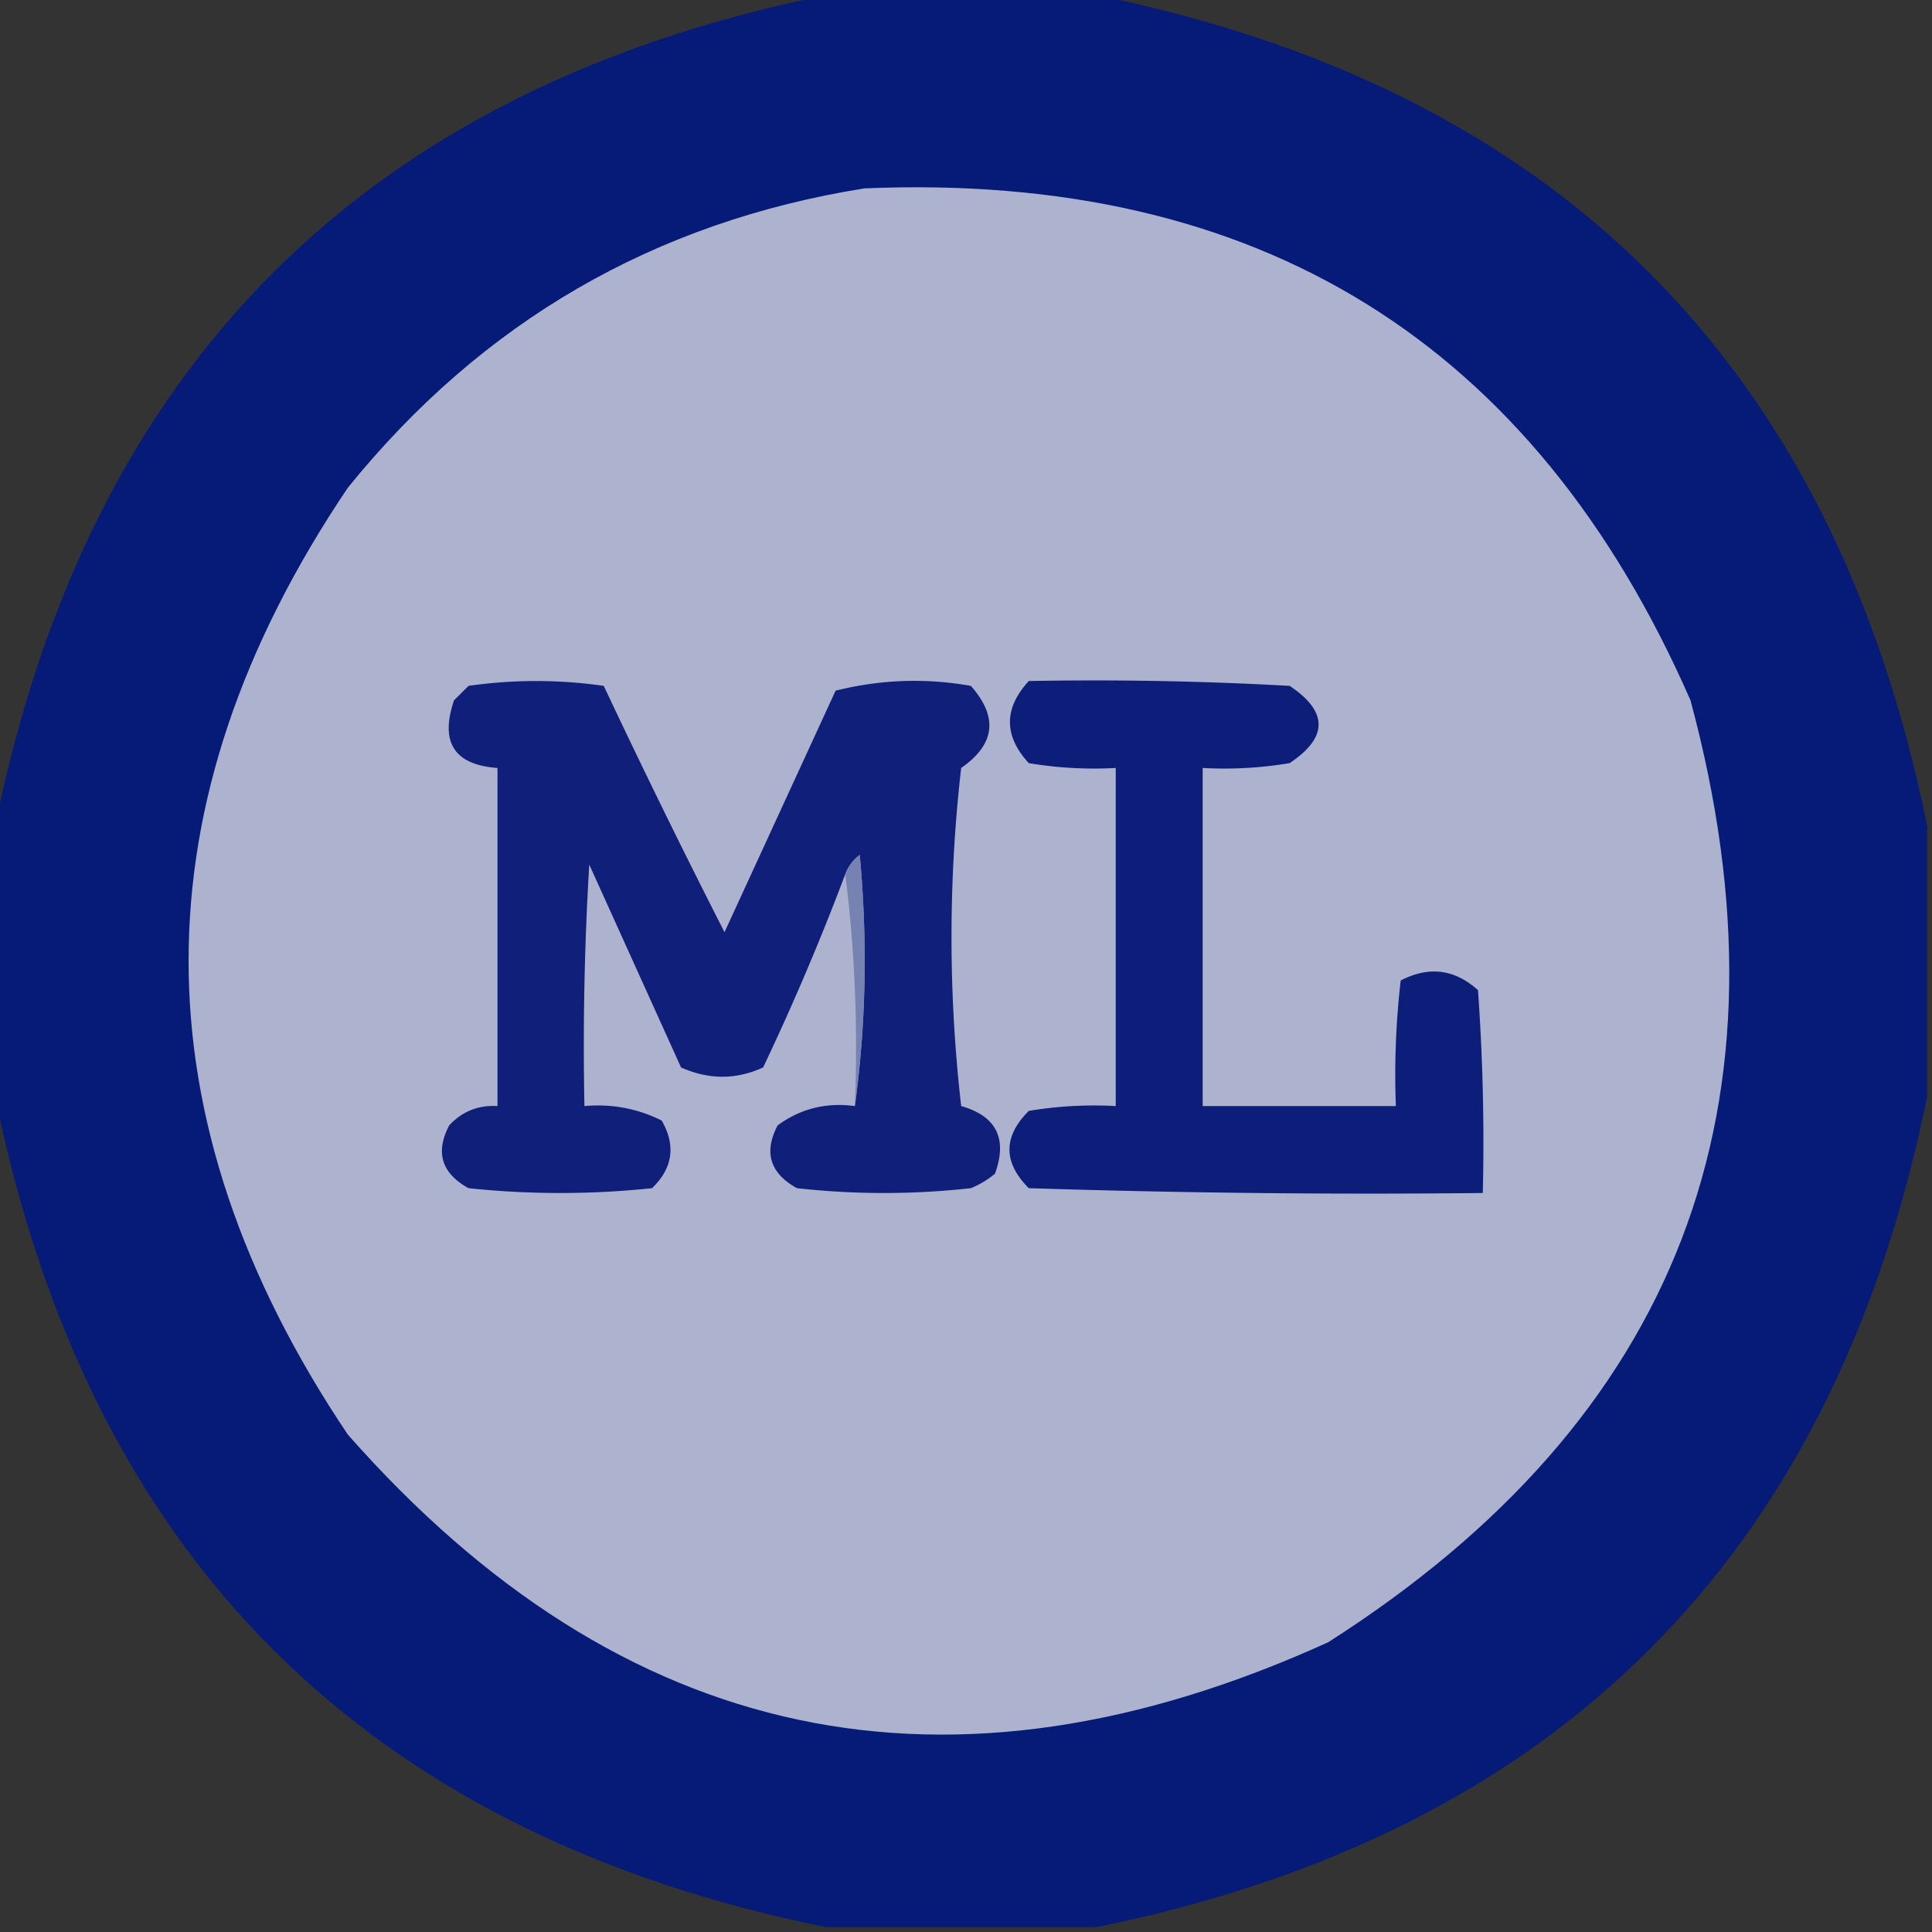 <svg xmlns="http://www.w3.org/2000/svg" width="200" height="200" shape-rendering="geometricPrecision" image-rendering="optimizeQuality" fill-rule="evenodd" xmlns:v="https://vecta.io/nano"><rect width="100%" height="100%" fill="#333333" stroke="none"/><path fill="#061b78" d="M85.5-.5h28c47.667 9.667 76.333 38.333 86 86v28c-9.667 47.667-38.333 76.333-86 86h-28c-47.667-9.667-76.333-38.333-86-86v-28c9.667-47.667 38.333-76.333 86-86z" opacity=".982"/><path fill="#f3f3f4" d="M89.5 19.5c40.777-1.713 69.277 15.953 85.5 53 11.278 41.857-1.222 74.357-37.5 97.5-39.293 17.871-73.126 10.704-101.5-21.5-21.97-32.725-21.97-65.392 0-98 13.901-17.198 31.734-27.531 53.5-31z" opacity=".702"/><path fill="#0f1f7a" d="M88.5 114.5c1.157-8.49 1.324-17.157.5-26-.717.544-1.217 1.211-1.5 2-2.545 6.761-5.379 13.428-8.5 20-2.795 1.283-5.628 1.283-8.5 0l-9.5-21c-.5 8.327-.666 16.66-.5 25 2.82-.252 5.487.248 8 1.5 1.482 2.592 1.148 4.925-1 7-6.333.667-12.667.667-19 0-2.793-1.545-3.46-3.712-2-6.5 1.35-1.45 3.017-2.117 5-2v-35c-4.476-.322-5.976-2.656-4.5-7l1.5-1.5c4.667-.667 9.333-.667 14 0A902.96 902.96 0 0 0 75 96.5l11.5-25c4.631-1.162 9.298-1.328 14-.5 2.855 3.222 2.521 6.056-1 8.5a153.63 153.63 0 0 0 0 35c3.649 1.039 4.816 3.372 3.5 7-.75.626-1.584 1.126-2.5 1.5a81.21 81.21 0 0 1-18 0c-2.793-1.545-3.46-3.712-2-6.5 2.351-1.729 5.018-2.396 8-2z"/><path fill="#0c1e7a" d="M106.5 70.5c9.006-.166 18.006 0 27 .5 4 2.667 4 5.333 0 8a40.94 40.94 0 0 1-9 .5v35h20a84.9 84.9 0 0 1 .5-13c2.916-1.513 5.582-1.18 8 1 .5 6.992.666 13.992.5 21-15.67.167-31.337 0-47-.5-2.667-2.667-2.667-5.333 0-8 2.982-.498 5.982-.665 9-.5v-35a40.94 40.94 0 0 1-9-.5c-2.601-2.829-2.601-5.663 0-8.5z"/><path fill="#6c79ad" d="M88.5 114.5c.326-8.184-.008-16.184-1-24 .283-.789.783-1.456 1.5-2 .824 8.843.657 17.51-.5 26z" opacity=".843"/></svg>